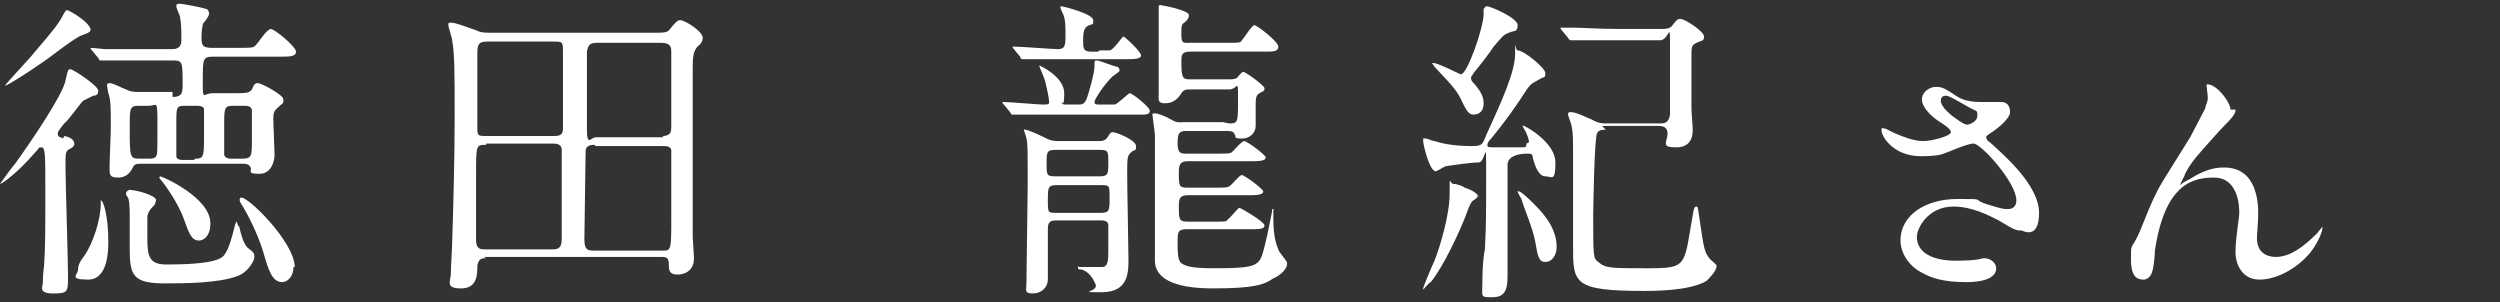 <?xml version="1.0" encoding="UTF-8"?>
<svg id="_レイヤー_2" xmlns="http://www.w3.org/2000/svg" version="1.1" viewBox="0 0 198.5 24">
  <rect x="0" y="0" width="198.5" height="24" fill="#333333" stroke="none"/>
  <!-- Generator: Adobe Illustrator 29.5.1, SVG Export Plug-In . SVG Version: 2.1.0 Build 141)  -->
  <defs>
    <style>
      .st0 {
        fill: #fff;
      }
    </style>
  </defs>
  <path class="st0" d="M5.1,10.8c.6.1.8.4.8.6s-.1.3-.5.5c-.2.2-.2.3-.2,1.4s.2,7.3.2,8.6,0,1.4-1.2,1.4-.8-.6-.8-.8,0-.7.1-1.4c.1-1.4.1-3,.1-5.9s0-3.5-.3-3.5-.1,0-.6.5C1.5,13.6.2,14.6,0,14.6s0,0,0,0c0,0,1-1.4,1.2-1.6,1.3-1.8,3.8-5.5,4-6.6.2-.9.2-.9.4-.9s2.2,1.3,2.2,1.7-.3.4-.4.4c-.6.3-.6.3-.8.4-.3.3-1.2,1.6-1.5,1.8-.3.4-.6.7-.5.9,0,.2.3.2.4.3ZM7.2,2.3c0,.2-.1.3-.7.5-.6.2-2.7,1.9-3.2,2.2-1,.7-2.7,1.8-2.9,1.8s0,0,0,0c0-.1,2-2.2,2.3-2.6,1.8-2.1,1.9-2.3,2.2-2.8q.3-.6.4-.6c.2,0,1.9,1,1.9,1.6ZM8.6,19.2c0,.6,0,3-1.6,3s-.8-.4-.8-.8.2-.7.5-1.1c.7-1,1.3-2.9,1.3-4.1s0-.3,0-.3c.2,0,.6,1.2.6,3.3ZM13.7,7.7c.8,0,.8-.4.8-1,0-1.8,0-1.9-.8-1.9h-1.9c-2.2,0-2.9,0-3.2,0-.1,0-.5,0-.6,0s-.1,0-.2-.2l-.5-.6c-.1-.1-.1-.1-.1-.2,0,0,0,0,0,0,.2,0,1,.1,1.1.1,1.2,0,2.3,0,3.5,0h1.8c.3,0,.8,0,.8-.7s0-1.3-.1-1.8c0-.2-.3-.7-.3-.9s.1-.2.3-.2,1.8.3,2,.4c.2,0,.3.2.3.4s-.4.7-.5.8c0,.2-.1.4-.1,1s0,.9.8.9h2.1c1.1,0,1.2,0,1.4-.2.2-.2.9-1.3,1.2-1.3s2,1.4,2,1.8-.5.4-1.3.4h-5.3c-.8,0-.8.2-.8,1.9s0,1,.8,1h1.7c.9,0,1.2,0,1.4-.3.2-.5.3-.5.5-.5s2,.9,2,1.3,0,.2-.5.7c-.2.2-.3.3-.3.8s.1,2.5.1,2.9-.2,1.5-1.2,1.5-.6-.2-.7-.5c-.1-.3-.5-.3-.6-.3h-8.1c-.2,0-.5,0-.6.2-.2.4-.5.9-1.2.9s-.7-.2-.7-.8.1-2.7.1-3.2c0-1.5,0-2.2-.2-2.7,0,0-.1-.5-.1-.6s0-.2.2-.2c.3,0,1,.4,1.3.5.4.2.6.2,1.1.2h2.6ZM12.3,16.2c0,.1-.4.4-.4.5-.1.1-.2.4-.2.5,0,.6,0,1.7,0,1.8,0,1.4.2,2,1.5,2,4,0,4.5-.5,4.7-.9.3-.4.6-1.6.7-2,0,0,.1-.5.2-.5,0,0,.1.4.2.4.3,1.4.6,1.6.7,1.7.4.3.5.4.5.7s-.5,1.2-1.3,1.5c-1.5.6-4.4.6-5.8.6-2.5,0-2.8-.6-2.8-2.7s0-2.1,0-2.5,0-1.2-.1-1.5c0-.1-.2-.3-.2-.4,0-.2.2-.4.5-.3.3,0,1.9.4,1.9.8ZM11.8,12.6c.2,0,.5,0,.6-.2.1-.2.1-.2.1-2.4s0-1.6-.7-1.6h-.8c-.7,0-.7.2-.7,1.7,0,2.4,0,2.5.8,2.5h.8ZM16.7,17.8c0,.9-.5,1.3-.9,1.3-.6,0-.8-.6-1.2-1.7-.4-1.2-1.6-2.9-1.9-3.2-.1-.1,0-.2,0-.2.2,0,4,1.7,4,3.7ZM15.5,12.6c.7,0,.7-.2.7-1.9s0-1.8,0-2c0-.3-.4-.3-.7-.3h-.8c-.7,0-.7.1-.7,1.4s0,2.3,0,2.6c0,.3.4.3.6.3h.8ZM18.5,8.4c-.7,0-.7.2-.7,1.6s0,2.1,0,2.3c.1.3.4.3.7.3h.7c.8,0,.8-.2.8-1.5s0-2.2,0-2.4c-.1-.3-.4-.3-.7-.3h-.7ZM23.3,21.2c0,.8-.5,1.2-.9,1.2-.8,0-1.1-1-1.5-2.4-.4-1.3-1.1-2.8-1.8-3.9-.1-.2-.1-.3,0-.4.4-.3,4.3,3.5,4.3,5.5Z"/>
  <path class="st0" d="M38.6,20.5c-.3,0-.6,0-.7.6,0,.7,0,1.8-1.3,1.8s-.8-.6-.8-1.2.1-2,.1-2.4c.1-2.9.2-6.9.2-10.1s0-5-.2-6c0-.2-.3-1-.3-1.2s0-.2.2-.2c.4,0,1.1.3,2,.6.4.2.7.2,1.3.2h12.6c1.1,0,1.3,0,1.5-.3.4-.5.6-.7.8-.7.4,0,1.8.9,1.8,1.4s-.5.7-.5.8c-.2.3-.3.6-.3,1.5s0,3,0,3.6v5c0,.6,0,3.4,0,4.8,0,.3.1,1.5.1,1.8,0,1.3-1.2,1.3-1.3,1.3-.7,0-.7-.4-.7-.9s-.3-.5-.6-.5h-14.1ZM44,10.8c.8,0,.7-.4.7-1,0-.8,0-4.7,0-5.6s0-.9-.8-.9h-5.2c-.8,0-.8.3-.8,1.2s0,4.7,0,5.5,0,.8.8.8h5.3ZM38.6,11.5c-.8,0-.8,0-.8,2.4s0,5,0,5.2c0,.7.4.7.7.7h5.3c.4,0,.8,0,.8-.8v-7.1c0-.5-.5-.5-.7-.5h-5.3ZM47.2,11.5c-.2,0-.6,0-.7.4,0,.2-.1,6.7-.1,7.1,0,.9.3.9.9.9h5.3c.7,0,.7,0,.7-2.8s0-5,0-5.2c-.1-.3-.4-.3-.6-.3h-5.4ZM52.6,10.8c.7,0,.7-.4.7-.8,0-.6,0-5.7,0-5.8,0-.4,0-.8-.8-.8h-5.1c-.6,0-.7.2-.8.7,0,1.3,0,4.6,0,6.1s.3.7.7.7h5.4Z"/>
  <path class="st0" d="M87.7,8.3c.6,0,.7,0,.8,0,.2,0,1.1-.9,1.2-.9.2,0,1.6,1.1,1.6,1.4s-.4.3-.5.3h-7.3c-.4,0-2,0-2.7,0,0,0-.3,0-.4,0s-.1,0-.2-.2l-.5-.6c-.1-.1-.1-.1-.1-.2,0,0,0,0,.1,0,.5,0,2.7.2,3.1.2s.5,0,.5-.2c0-.3-.2-1.2-.3-1.6s-.4-1-.5-1.3h0c.1,0,2,.9,2,2.2s-.2.6-.2.7c0,.2.2.2.3.2h1c.3,0,.5,0,.7-.5.2-.6.6-2,.6-2.5s0-.5.2-.5,1.4.5,1.6.5c.1,0,.2.2.2.3,0,.1-.5.4-.6.5-.7.7-1.4,1.8-1.4,2s.2.2.3.2h.6ZM87.3,4c.6,0,.7,0,.8,0,.3,0,1-1.1,1.1-1.1s1.4,1.2,1.4,1.5-.6.3-1.3.3h-4.4c-2.2,0-2.9,0-3.2,0-.1,0-.5,0-.5,0s-.2,0-.2-.2l-.5-.6c0,0-.1-.1-.1-.2,0,0,0,0,.1,0,.6,0,3,.2,3.5.2s.6-.2.6-1,0-1.4-.2-1.8c0,0-.2-.4-.2-.5s0-.1.1-.1c.1,0,2.5.6,2.5,1.1s0,.2-.5.5c-.3.2-.3.8-.3,1.1,0,.6,0,.9.6.9h.6ZM83.9,17.5c-.3,0-.7,0-.7.6s0,3.5,0,4.1-.5,1.1-1.2,1.1-.5-.3-.5-.8c0-1.2.1-6.7.1-7.8,0-3,0-3.3-.1-3.7,0-.1-.2-.6-.2-.7s0,0,.1,0c.3,0,1.5.6,1.7.7.4.2.7.2,1,.2h3c.4,0,.7,0,.9-.4.2-.3.2-.3.4-.3s1.8.6,1.8,1.1-.1.2-.4.5c-.3.3-.3.4-.3,1.8s.1,5.7.1,6.7,0,2.6-2.1,2.6-.3,0-.5-.6c-.3-.7-.6-1-1.1-1.2-.3,0-.3,0-.3-.2s0,0,.1,0h1.8c.5,0,.5-.6.5-1.3s0-1.9,0-2c0-.4-.4-.4-.6-.4h-3.5ZM87.3,14c.7,0,.7-.2.7-1.1s0-1-.7-1h-3.5c-.7,0-.7.2-.7,1.1s0,1,.7,1h3.5ZM83.9,14.7c-.7,0-.7.2-.7,1.2s0,1,.7,1h3.5c.7,0,.7-.2.7-1.2s0-1-.7-1h-3.5ZM97.6,9.8c.7,0,.7-.1.7-1.9s0-.8-.7-.8h-3.1c-.3,0-.5,0-.7.3-.3.5-.7.8-1.3.8s-.5-.3-.5-.7,0-.6,0-.6c0-.3,0-3.2,0-4s0-1.6,0-1.9c0,0,0-.3,0-.4s0-.2.1-.2,2.3.4,2.3.8-.4.6-.5.7c-.1.2-.1.2-.1.9s.2.6.7.6h3c.9,0,1,0,1.1-.2.2-.2.8-1.2,1-1.2s1.9,1.3,1.9,1.7-.4.4-1.1.4h-5.9c-.7,0-.7.3-.7.8,0,1.3.1,1.4.7,1.4h3c.3,0,.5,0,.7-.1,0,0,.4-.5.5-.5.2,0,1.7,1.1,1.7,1.3s0,.2-.4.4c-.3.2-.3.4-.3,1.1s0,1.4,0,1.5c0,.5-.4,1-1.1,1s-.4-.1-.6-.4c-.1-.2-.4-.2-.6-.2h-3.2c-.6,0-.7.2-.7,1s.3.8.7.8h2.5c.8,0,.9,0,1.1-.1.2-.2.8-.9,1-.9s1.7,1.1,1.7,1.3-.3.3-.9.3h-5.3c-.5,0-.7.2-.7.8,0,1.2,0,1.3.7,1.3h2.2c.8,0,.9,0,1.1-.1.2-.1.8-.9,1-.9s1.7,1.1,1.7,1.3-.3.3-.9.3h-5.1c-.7,0-.7.4-.7.9,0,1,0,1.2.7,1.2h2.2c.8,0,.9,0,1-.2.2-.1.8-.9.9-.9s2,1.1,2,1.4-.4.3-1.1.3h-5.1c-.7,0-.7.3-.7,1s0,1.5.3,1.7c.4.3,1.1.4,2.6.4,3.6,0,3.6-.2,4-1.7.2-.8.2-.8.6-2.8,0-.2,0-.2.1-.2s0,0,0,.1c0,1.2,0,2.2.4,3.1,0,.2.7.9.7,1.1,0,.6-.8,1.1-1.1,1.2-.7.5-1.5.8-4.8.8s-4.6-.9-4.6-2.2c0-2.5,0-9.7,0-10,0-.2-.2-1.5-.2-1.6s.1-.1.2-.1c.2,0,.8.2,1.3.5s.7.2,1,.2h3.1Z"/>
  <path class="st0" d="M117.3,15.5c0,.2,0,.2-.3.4-.2.1-.4.6-.5.9-.5,1.4-1.9,4.4-2.9,5.6-.1,0-.6.6-.6.6s0,0,0-.1.7-1.8.9-2.2c.4-1,1.2-3.6,1.2-5.3s0-.8.3-.8.8.2.9.3c.3.1,1.1.4,1.1.8ZM121.4,11.3c0-.2-.1-.5-.2-.7,0-.1-.3-.5-.3-.6s0,0,.1,0c.1,0,2.5,1.3,2.5,2.9s-.3,1.1-.8,1.1-.8-.7-1-1.5c0-.3-.2-.3-.4-.3-.8,0-1.5.2-1.6.8,0,.2,0,4.6,0,4.7,0,.6,0,3.5,0,4.2,0,1.1-.2,1.7-1.2,1.7s-.8,0-.8-1.2.1-2.2.2-2.6c.1-2.1.1-2.5.1-5.9s0-1-.6-1-2,.2-2.6.3c-.1,0-.7.4-.8.4-.5,0-1-2.1-1-2.4s0-.2.2-.2.5.2.7.2c.9.3,2,.4,3,.4s.8-.3,1.3-1.3c1-2.2,2.1-4.6,2.1-6s0-.3.2-.3c.5,0,2.2,1.4,2.2,1.8s-.1.3-.3.4c-.7.4-.8.4-1.1.8-.9,1.4-1.9,2.8-2.9,4-.1.1-.3.3-.3.5,0,.2,0,.2.9.2.2,0,1.7,0,1.9,0s.3,0,.3-.3ZM117.9.6c0,0,0-.1.2-.1s2.4.9,2.4,1.5-.3.4-.7.6c-.5.2-.5.3-1.2,1.1-.4.6-1.1,1.5-1.6,2.1,0,.1-.2.2-.2.4s.1.3.3.5c.5.6.7,1,.7,1.5,0,.9-.7.9-.8.9-.3,0-.5-.2-.8-.8-.5-1.1-.7-1.3-2.3-3,0,0-.2-.3-.2-.3s0,0,.1,0c.4,0,2.1.9,2.2.9.5,0,1.8-3.7,1.8-4.8s0-.4,0-.4ZM123.6,19.6c0,.7-.4,1.2-.9,1.2s-.6-.4-.8-1.6c-.2-1.1-.8-2.4-1.1-3.4-.1-.2-.3-.5-.3-.6s0,0,.1,0c.2,0,.9.7,1.1.9.5.5,1.9,1.8,1.9,3.5ZM127.5,10.3c-.2,0-.6,0-.7.3-.2.4-.3,5.8-.3,6.5,0,3.3,0,3.4.4,3.7.6.5.9.5,4,.5s2.8-.2,3.5-4.2c.1-.7.2-.7.3-.7s.1,0,.2.7c.4,2.7.4,2.9.9,3.5,0,0,.5.4.5.5,0,.4-.5.9-.8,1.2-1.3.8-4.2.8-4.9.8-5.7,0-5.7-.6-5.7-3.6s0-6.2,0-7.3,0-1.6-.1-2.1c0-.2-.3-.9-.3-1s0-.2.2-.2c.5,0,1.4.5,1.7.6.5.3.9.3,1.1.3h4.3c.3,0,.7,0,.8-.7,0-.9,0-2.4,0-5.1s0-.8-.8-.8h-3.4c-.7,0-2,0-3,0,0,0-.7,0-.7,0,0,0-.1,0-.2-.2l-.5-.6c0,0-.1-.1-.1-.2s0,0,0,0c.2,0,.9,0,1.1,0,.7,0,2,.1,3.5.1h3.5c.2,0,.6,0,.8-.3.3-.4.4-.5.6-.5.4,0,1.9,1,1.9,1.4s-.2.3-.6.5c-.4.2-.4.3-.4,1.2s0,3.1,0,4c0,.3.1,1.4.1,1.7s0,1.4-1.3,1.4-.7-.4-.7-1.1c0-.6-.5-.6-.8-.6h-4.4Z"/>
  <path class="st0" d="M152.5,12.4c-2.2,0-3.1-1.6-3.1-2s0-.2.2-.2.4.2.9.4c.7.3,1.5.6,2.2.6s2.2-.4,2.2-.7-.7-.7-1-.9c-.6-.4-1.3-1.1-1.3-1.7s.6-1,1.1-1,.7.1,1.6.7c.3.2.8.5,2,.5s1.3,0,1.6,0c.7,0,.7.7.7.8,0,.5-1,1.3-1.3,1.5-.6.4-.6.4-.6.5s.1.3.3.4c1.1,1,3.9,3.4,3.9,5.6s-1.3,1.4-1.4,1.4c-.4,0-.5,0-1.8-.8-.8-.4-2.1-1.1-3.6-1.1-2,0-2.9,1.7-2.9,2.4,0,1.3,1.3,1.9,3.1,1.9s2.1-.2,2.2-.2c.7,0,1,.5,1,.8,0,1.1-2,1.1-2.4,1.1-1.7,0-2.7-.3-3.4-.7-1.1-.5-1.8-1.6-1.8-2.6,0-2.1,2.1-3.3,4.5-3.3s1.1,0,2.3.4c1.3.4,1.4.4,1.7.4s.7-.1.7-.7c0-1.4-2.8-4.5-3.4-4.5s-2.2.8-2.7.9c-.6.1-1.2.1-1.3.1ZM156.2,9.9c.1,0,.8-.2.8-.7s0-.3-.7-.7c-1.4-.8-1.6-.9-1.8-.9s-.4.1-.4.4c0,.5.8,1.1.9,1.2.3.2.9.7,1.2.7Z"/>
  <path class="st0" d="M177.5,8.7c0,.3-.1.5-1.2,1.6-1.7,1.9-2.3,2.5-2.8,3.5,0,.1-.4.8-.4.9s0,0,0,0c.2-.2.6-.4.8-.5,1.4-.9,2.3-.9,2.7-.9,2.6,0,2.7,2.8,2.7,3.6s-.1,1.7-.1,2c0,1.5,1.3,1.5,1.5,1.5,1.2,0,2.3-.9,3.3-1.9,0,0,.4-.5.4-.5s0,0,0,.1c0,.4-.5,1.4-1,2-1.1,1.3-2.7,2.1-4,2.1s-1.9-1.1-1.9-2.2.3-2.7.3-3.1c0-1.2-.4-2.8-2-2.8s-3.9.4-4.7,5.8c0,.3-.1,1.4-.2,1.6,0,.1-.2.7-.7.7s-1-.2-1-1.6,0-.7.6-2c.2-.4.8-2,1-2.4.7-1.6,1-1.9,3.1-5.3.1-.2,1-1.9,1.2-2.3,0-.2.2-.5.2-.8s-.1-.9-.1-1,0-.1.1-.1c.7,0,1.8,1.4,1.8,2Z"/>
</svg>